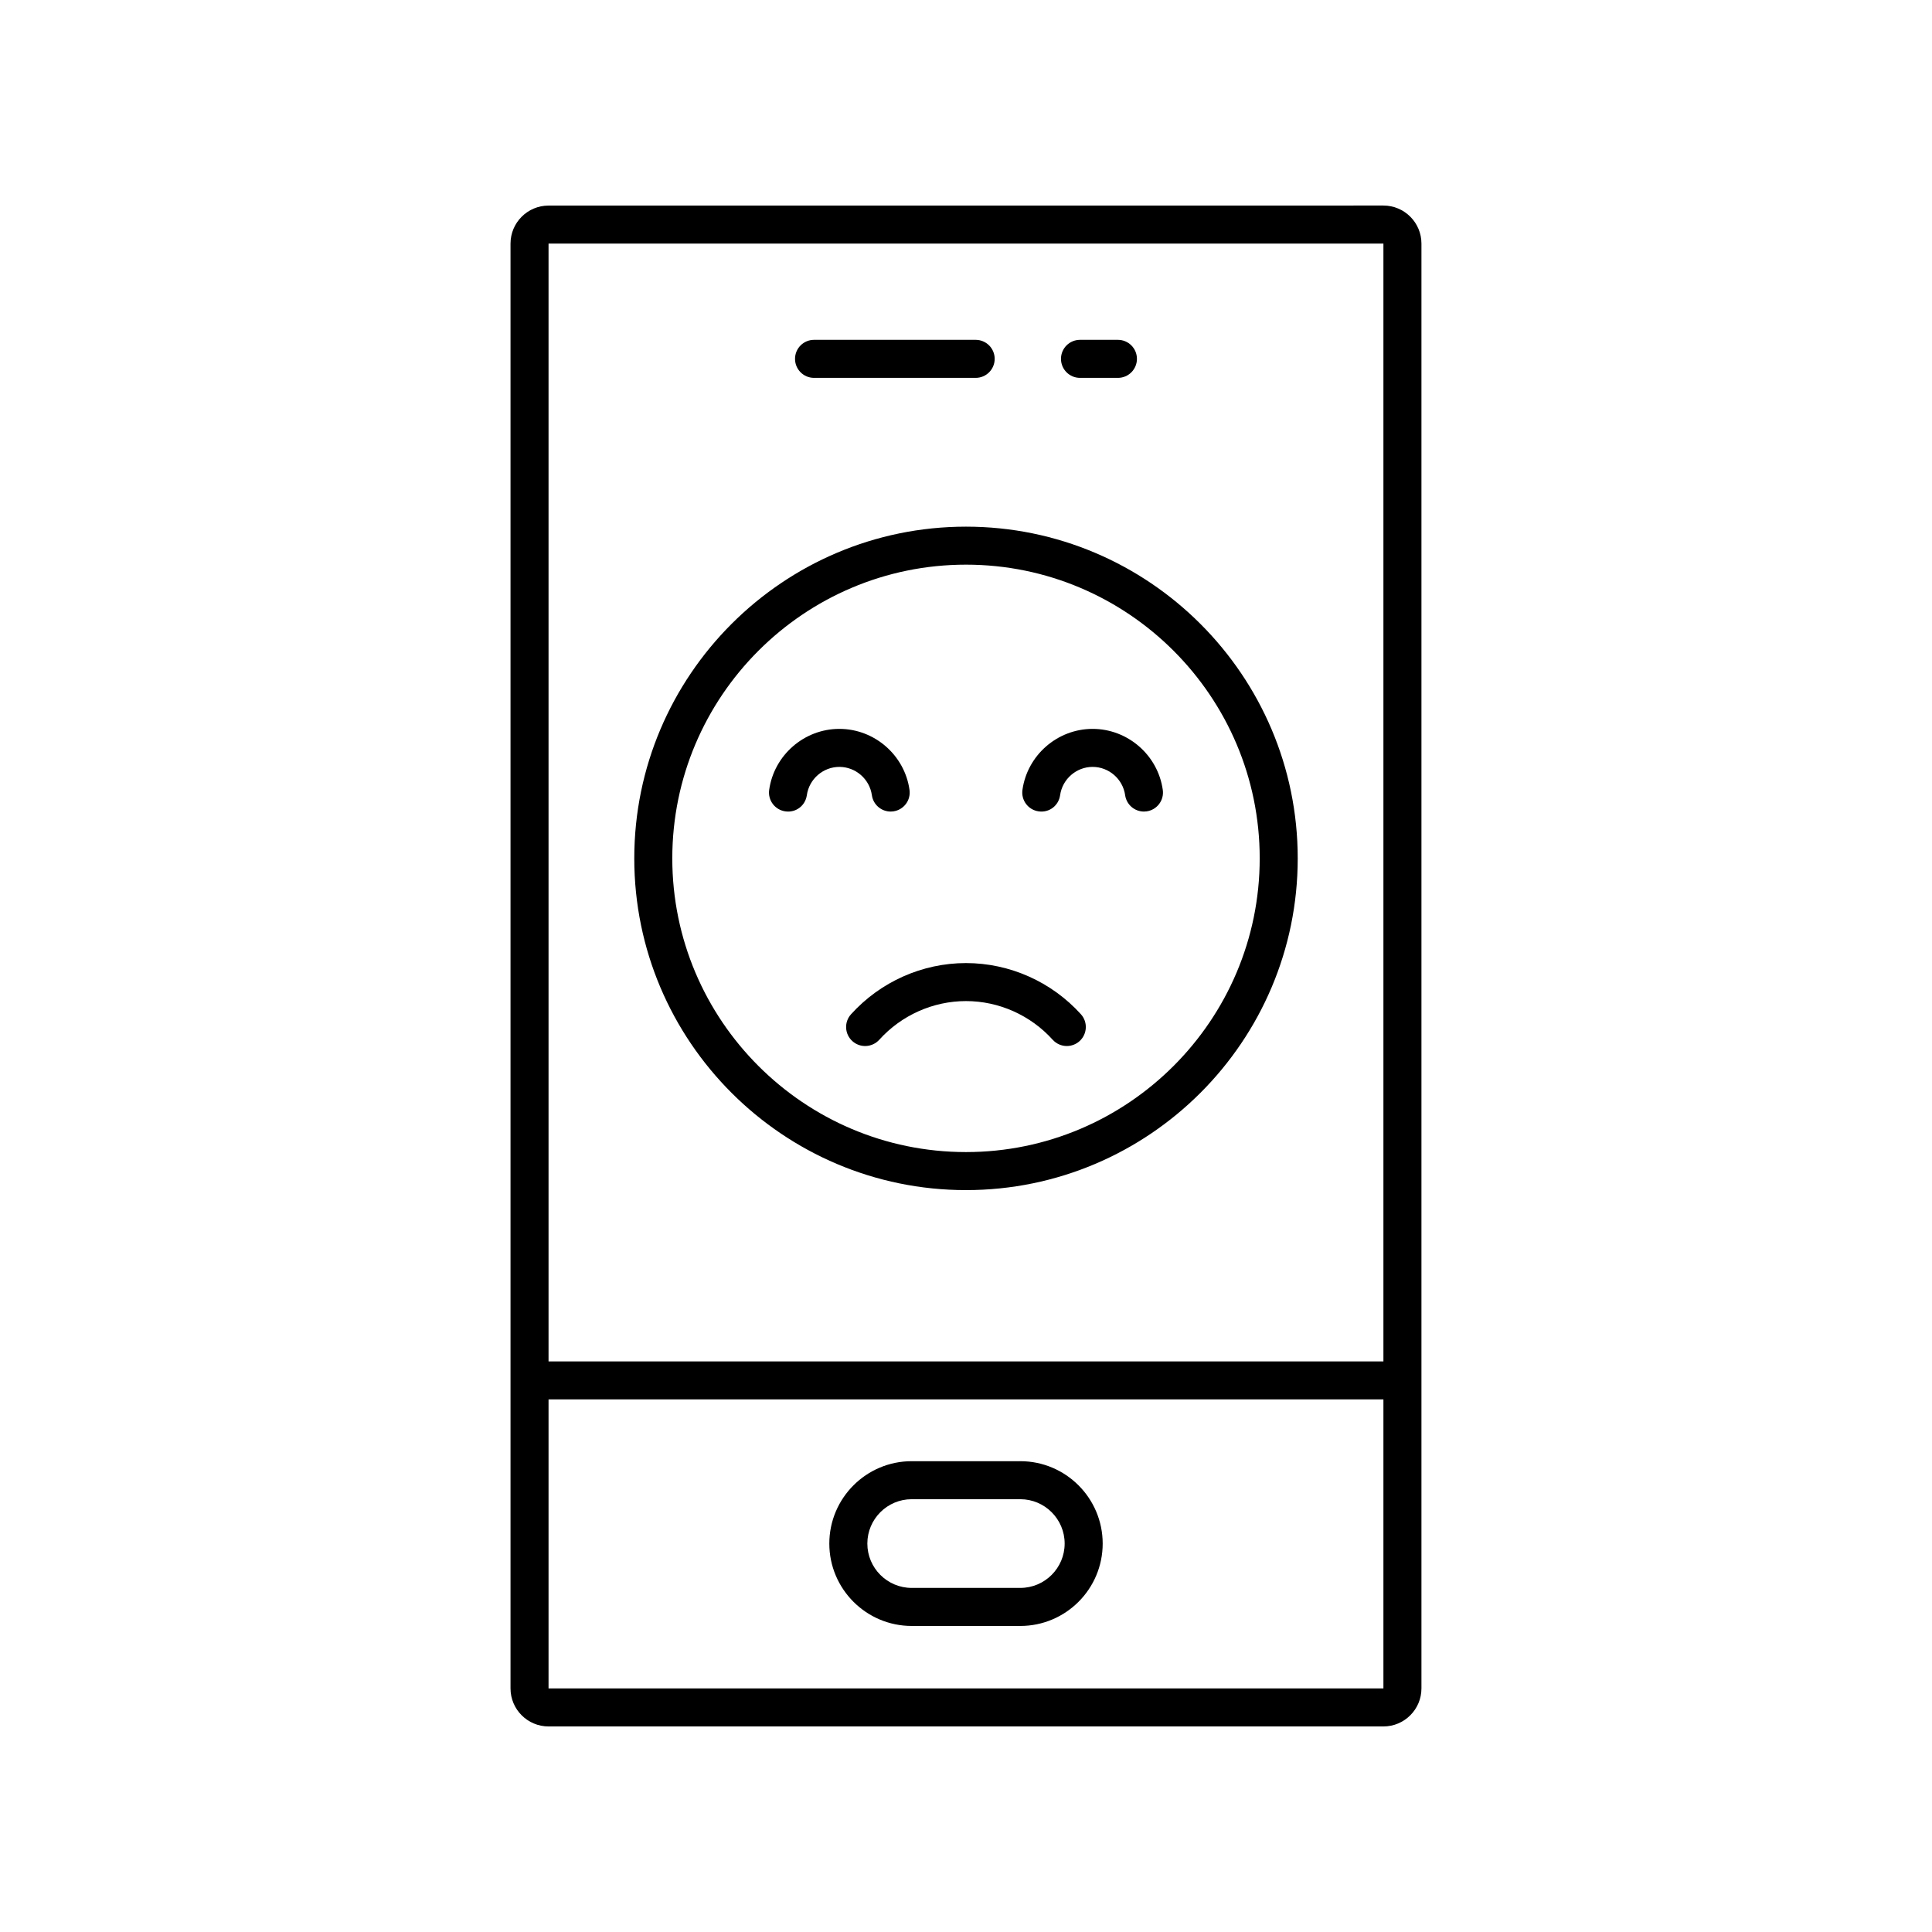 <?xml version="1.0" encoding="UTF-8"?>
<!-- Uploaded to: ICON Repo, www.svgrepo.com, Generator: ICON Repo Mixer Tools -->
<svg fill="#000000" width="800px" height="800px" version="1.1" viewBox="144 144 512 512" xmlns="http://www.w3.org/2000/svg">
 <g>
  <path d="m289.37 198.48c-5.555 0-10.078 4.523-10.078 10.078v382.89c0 5.555 4.523 10.078 10.078 10.078h221.25c5.555 0 10.078-4.523 10.078-10.078v-382.9c0-5.555-4.523-10.078-10.078-10.078zm221.25 10.074v296.23h-221.25v-296.23zm-221.25 382.89v-76.59h221.25v76.59z"/>
  <path d="m359.73 244.14h42.832c2.785 0 5.039-2.254 5.039-5.039s-2.254-5.039-5.039-5.039h-42.832c-2.785 0-5.039 2.254-5.039 5.039s2.254 5.039 5.039 5.039z"/>
  <path d="m430.21 244.14h10.051c2.785 0 5.039-2.254 5.039-5.039s-2.254-5.039-5.039-5.039h-10.051c-2.785 0-5.039 2.254-5.039 5.039 0.004 2.785 2.254 5.039 5.039 5.039z"/>
  <path d="m414.39 531.23h-28.781c-12.039 0-21.832 9.789-21.832 21.832 0 12.039 9.789 21.832 21.832 21.832h28.781c12.039 0 21.832-9.789 21.832-21.832-0.004-12.043-9.793-21.832-21.832-21.832zm0 33.582h-28.781c-6.481 0-11.754-5.273-11.754-11.754 0-6.481 5.273-11.754 11.754-11.754h28.781c6.481 0 11.754 5.273 11.754 11.754 0 6.481-5.273 11.754-11.754 11.754z"/>
  <path d="m400 459.39c48.473 0 87.91-39.438 87.91-87.91 0-48.473-39.441-87.91-87.91-87.91-48.473 0-87.91 39.438-87.91 87.91-0.004 48.473 39.438 87.91 87.91 87.91zm0-165.75c42.918 0 77.836 34.918 77.836 77.836-0.004 42.918-34.922 77.836-77.836 77.836-42.918 0-77.836-34.918-77.836-77.836 0-42.918 34.918-77.836 77.836-77.836z"/>
  <path d="m352.13 359.02c2.812 0.41 5.305-1.535 5.691-4.285 0.602-4.277 4.305-7.5 8.621-7.5 4.309 0 8.016 3.223 8.613 7.5 0.355 2.516 2.508 4.336 4.984 4.336 0.23 0 0.469-0.016 0.707-0.051 2.754-0.391 4.676-2.934 4.285-5.691-1.293-9.215-9.289-16.168-18.594-16.168-9.309 0-17.305 6.953-18.598 16.168-0.387 2.762 1.531 5.305 4.289 5.691z"/>
  <path d="m419.25 359.02c2.828 0.41 5.305-1.535 5.691-4.285 0.602-4.277 4.305-7.5 8.613-7.5 4.316 0 8.02 3.223 8.621 7.5 0.355 2.516 2.508 4.336 4.984 4.336 0.23 0 0.469-0.016 0.707-0.051 2.754-0.391 4.676-2.934 4.285-5.691-1.293-9.215-9.289-16.168-18.598-16.168-9.305 0-17.297 6.953-18.594 16.168-0.387 2.762 1.535 5.305 4.289 5.691z"/>
  <path d="m369.89 419.91c2.062 1.859 5.246 1.703 7.121-0.359 5.891-6.516 14.27-10.254 22.984-10.254 8.719 0 17.098 3.738 22.984 10.254 1 1.098 2.367 1.656 3.738 1.656 1.207 0 2.414-0.43 3.379-1.301 2.062-1.871 2.223-5.055 0.359-7.121-7.801-8.621-18.898-13.562-30.461-13.562s-22.66 4.945-30.465 13.57c-1.867 2.062-1.703 5.246 0.359 7.117z"/>
 </g>
</svg>